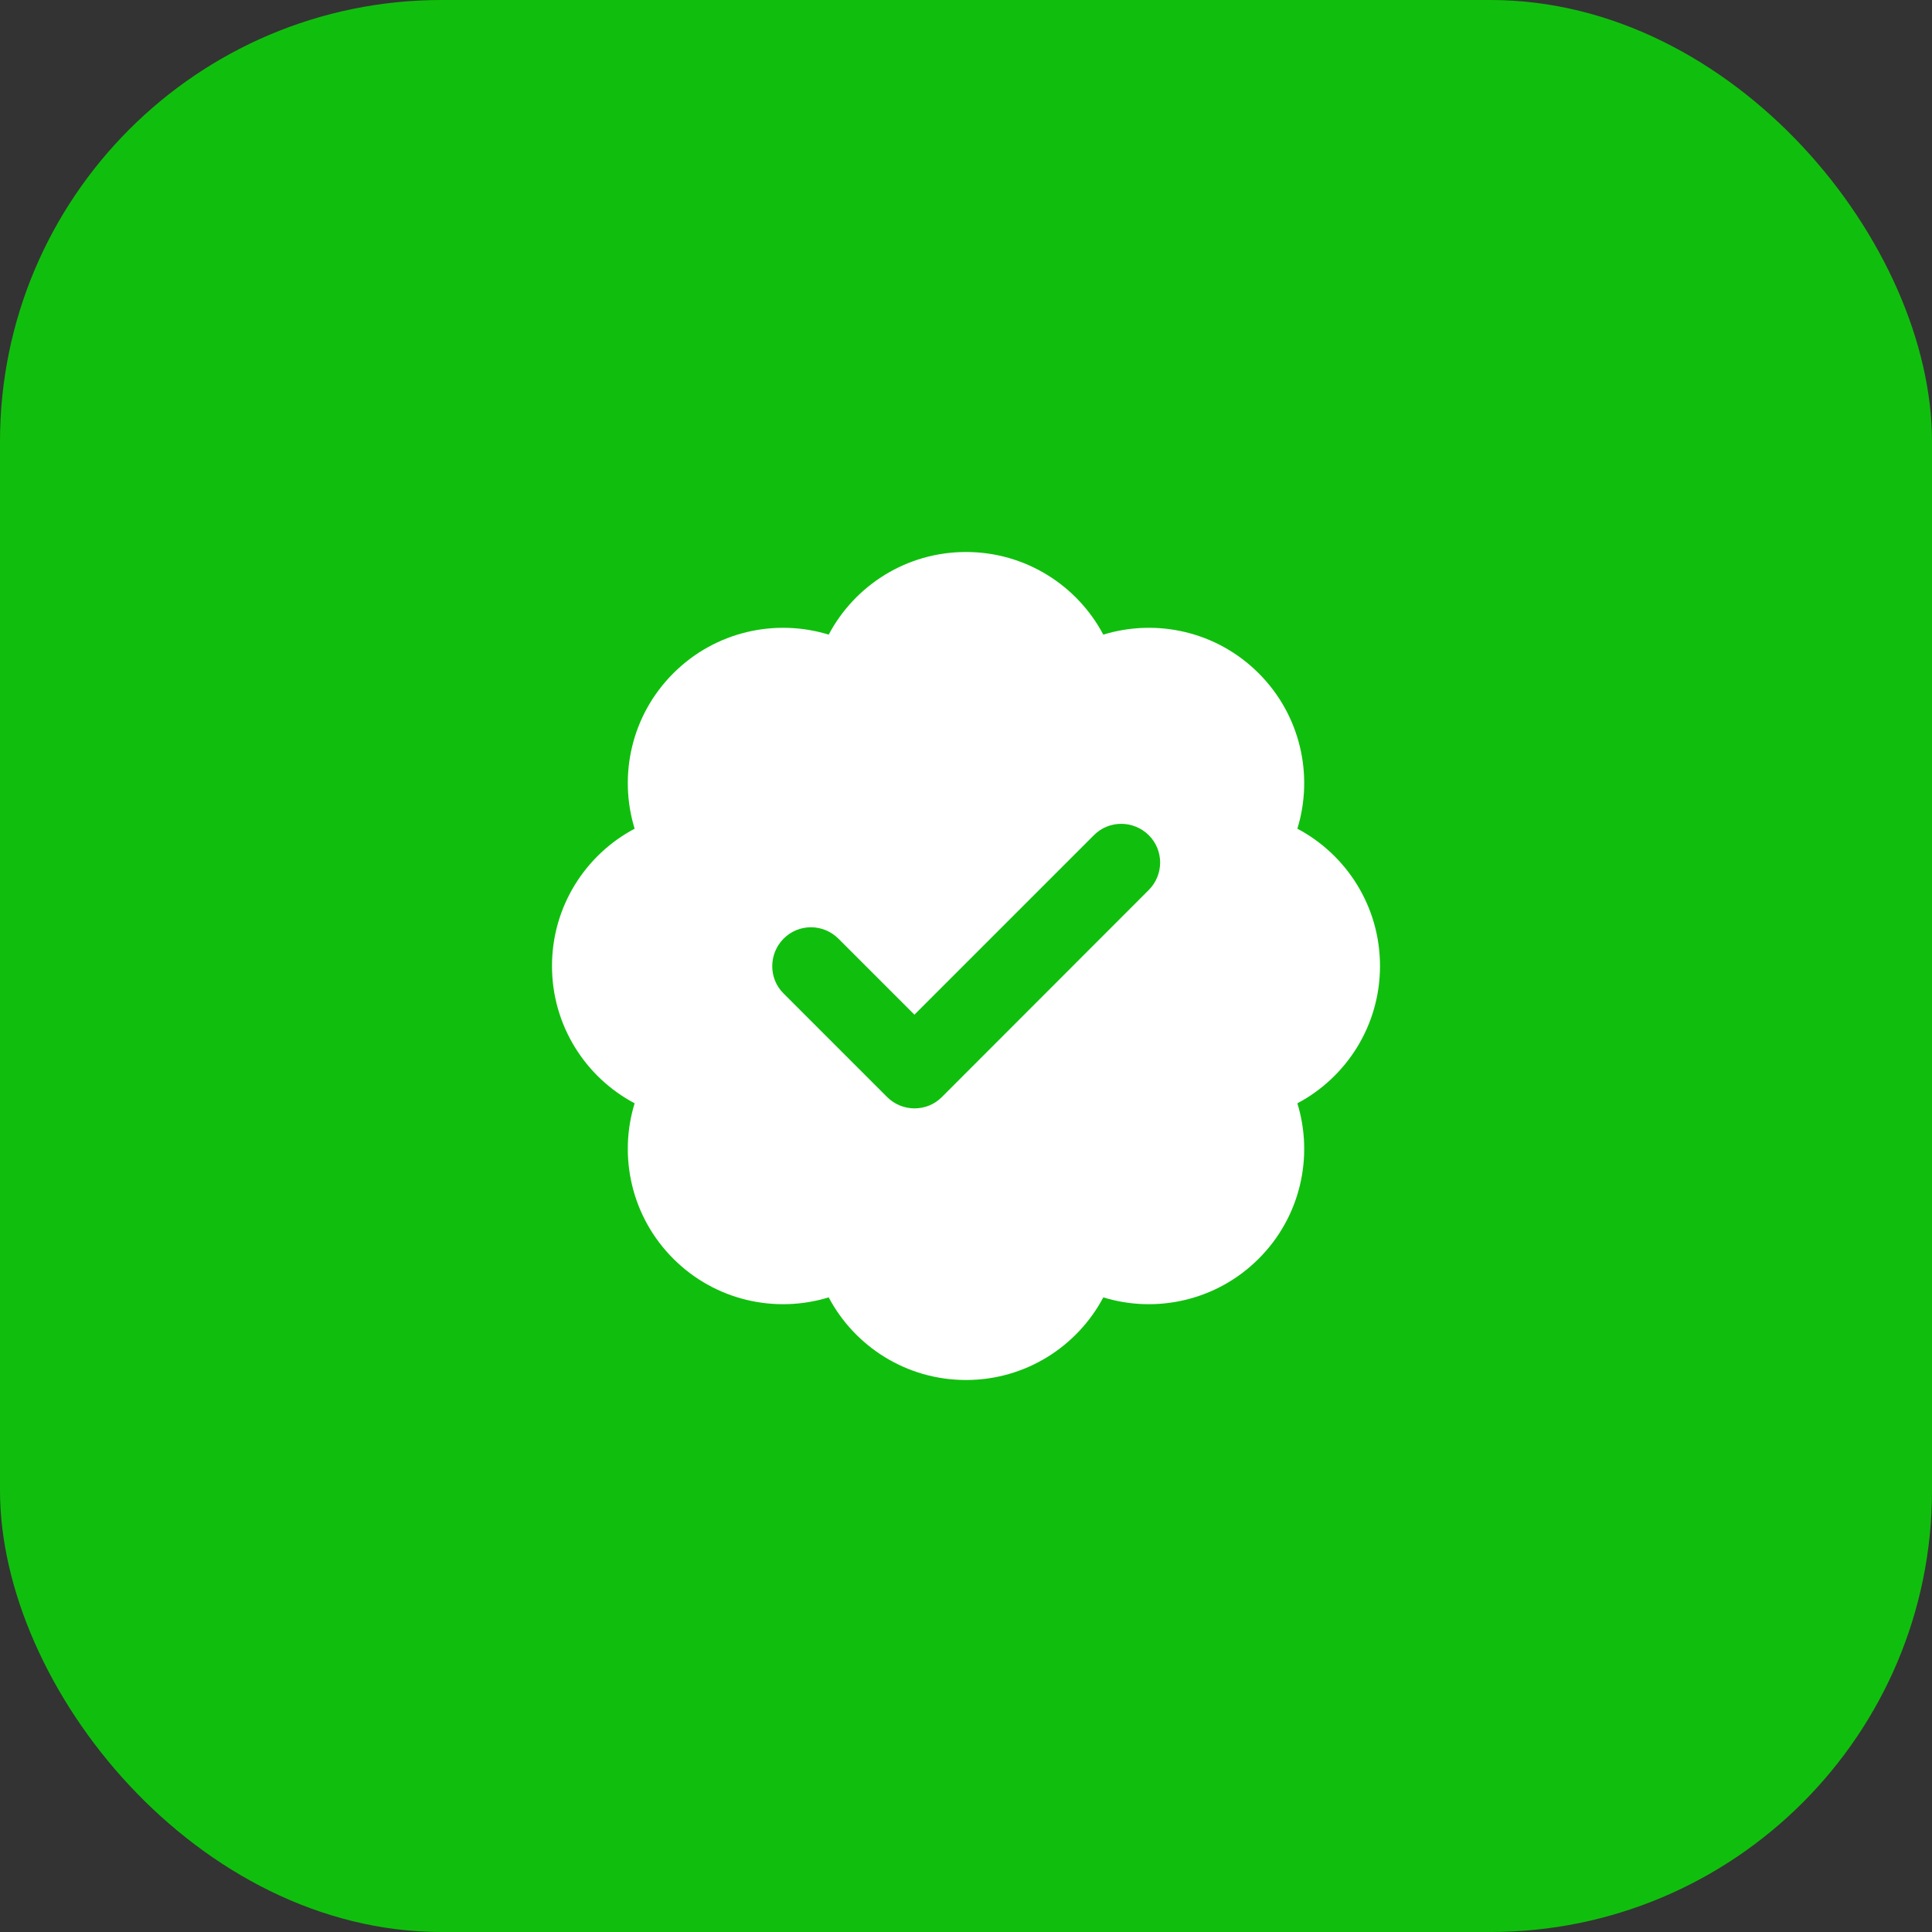 <svg width="56" height="56" viewBox="0 0 56 56" fill="none" xmlns="http://www.w3.org/2000/svg">
<rect x="0" y="0" width="56" height="56" fill="#333333" stroke="none"/>
<rect width="56" height="56" rx="12.8" fill="#10BF0D"/>
<path d="M28 16C29.725 16 31.225 16.97 31.98 18.395C33.522 17.922 35.266 18.297 36.484 19.516C37.703 20.734 38.078 22.483 37.605 24.02C39.03 24.775 40 26.275 40 28C40 29.725 39.03 31.225 37.605 31.98C38.078 33.522 37.703 35.266 36.484 36.484C35.266 37.703 33.517 38.078 31.98 37.605C31.225 39.03 29.725 40 28 40C26.275 40 24.775 39.03 24.02 37.605C22.478 38.078 20.734 37.703 19.516 36.484C18.297 35.266 17.922 33.517 18.395 31.98C16.97 31.225 16 29.725 16 28C16 26.275 16.97 24.775 18.395 24.02C17.922 22.478 18.297 20.734 19.516 19.516C20.734 18.297 22.483 17.922 24.02 18.395C24.775 16.97 26.275 16 28 16ZM33.297 25.797C33.737 25.356 33.737 24.644 33.297 24.208C32.856 23.772 32.144 23.767 31.708 24.208L26.505 29.411L24.302 27.208C23.861 26.767 23.148 26.767 22.712 27.208C22.277 27.648 22.272 28.361 22.712 28.797L25.712 31.797C26.153 32.237 26.866 32.237 27.302 31.797L33.297 25.797Z" fill="white"/>
</svg>
